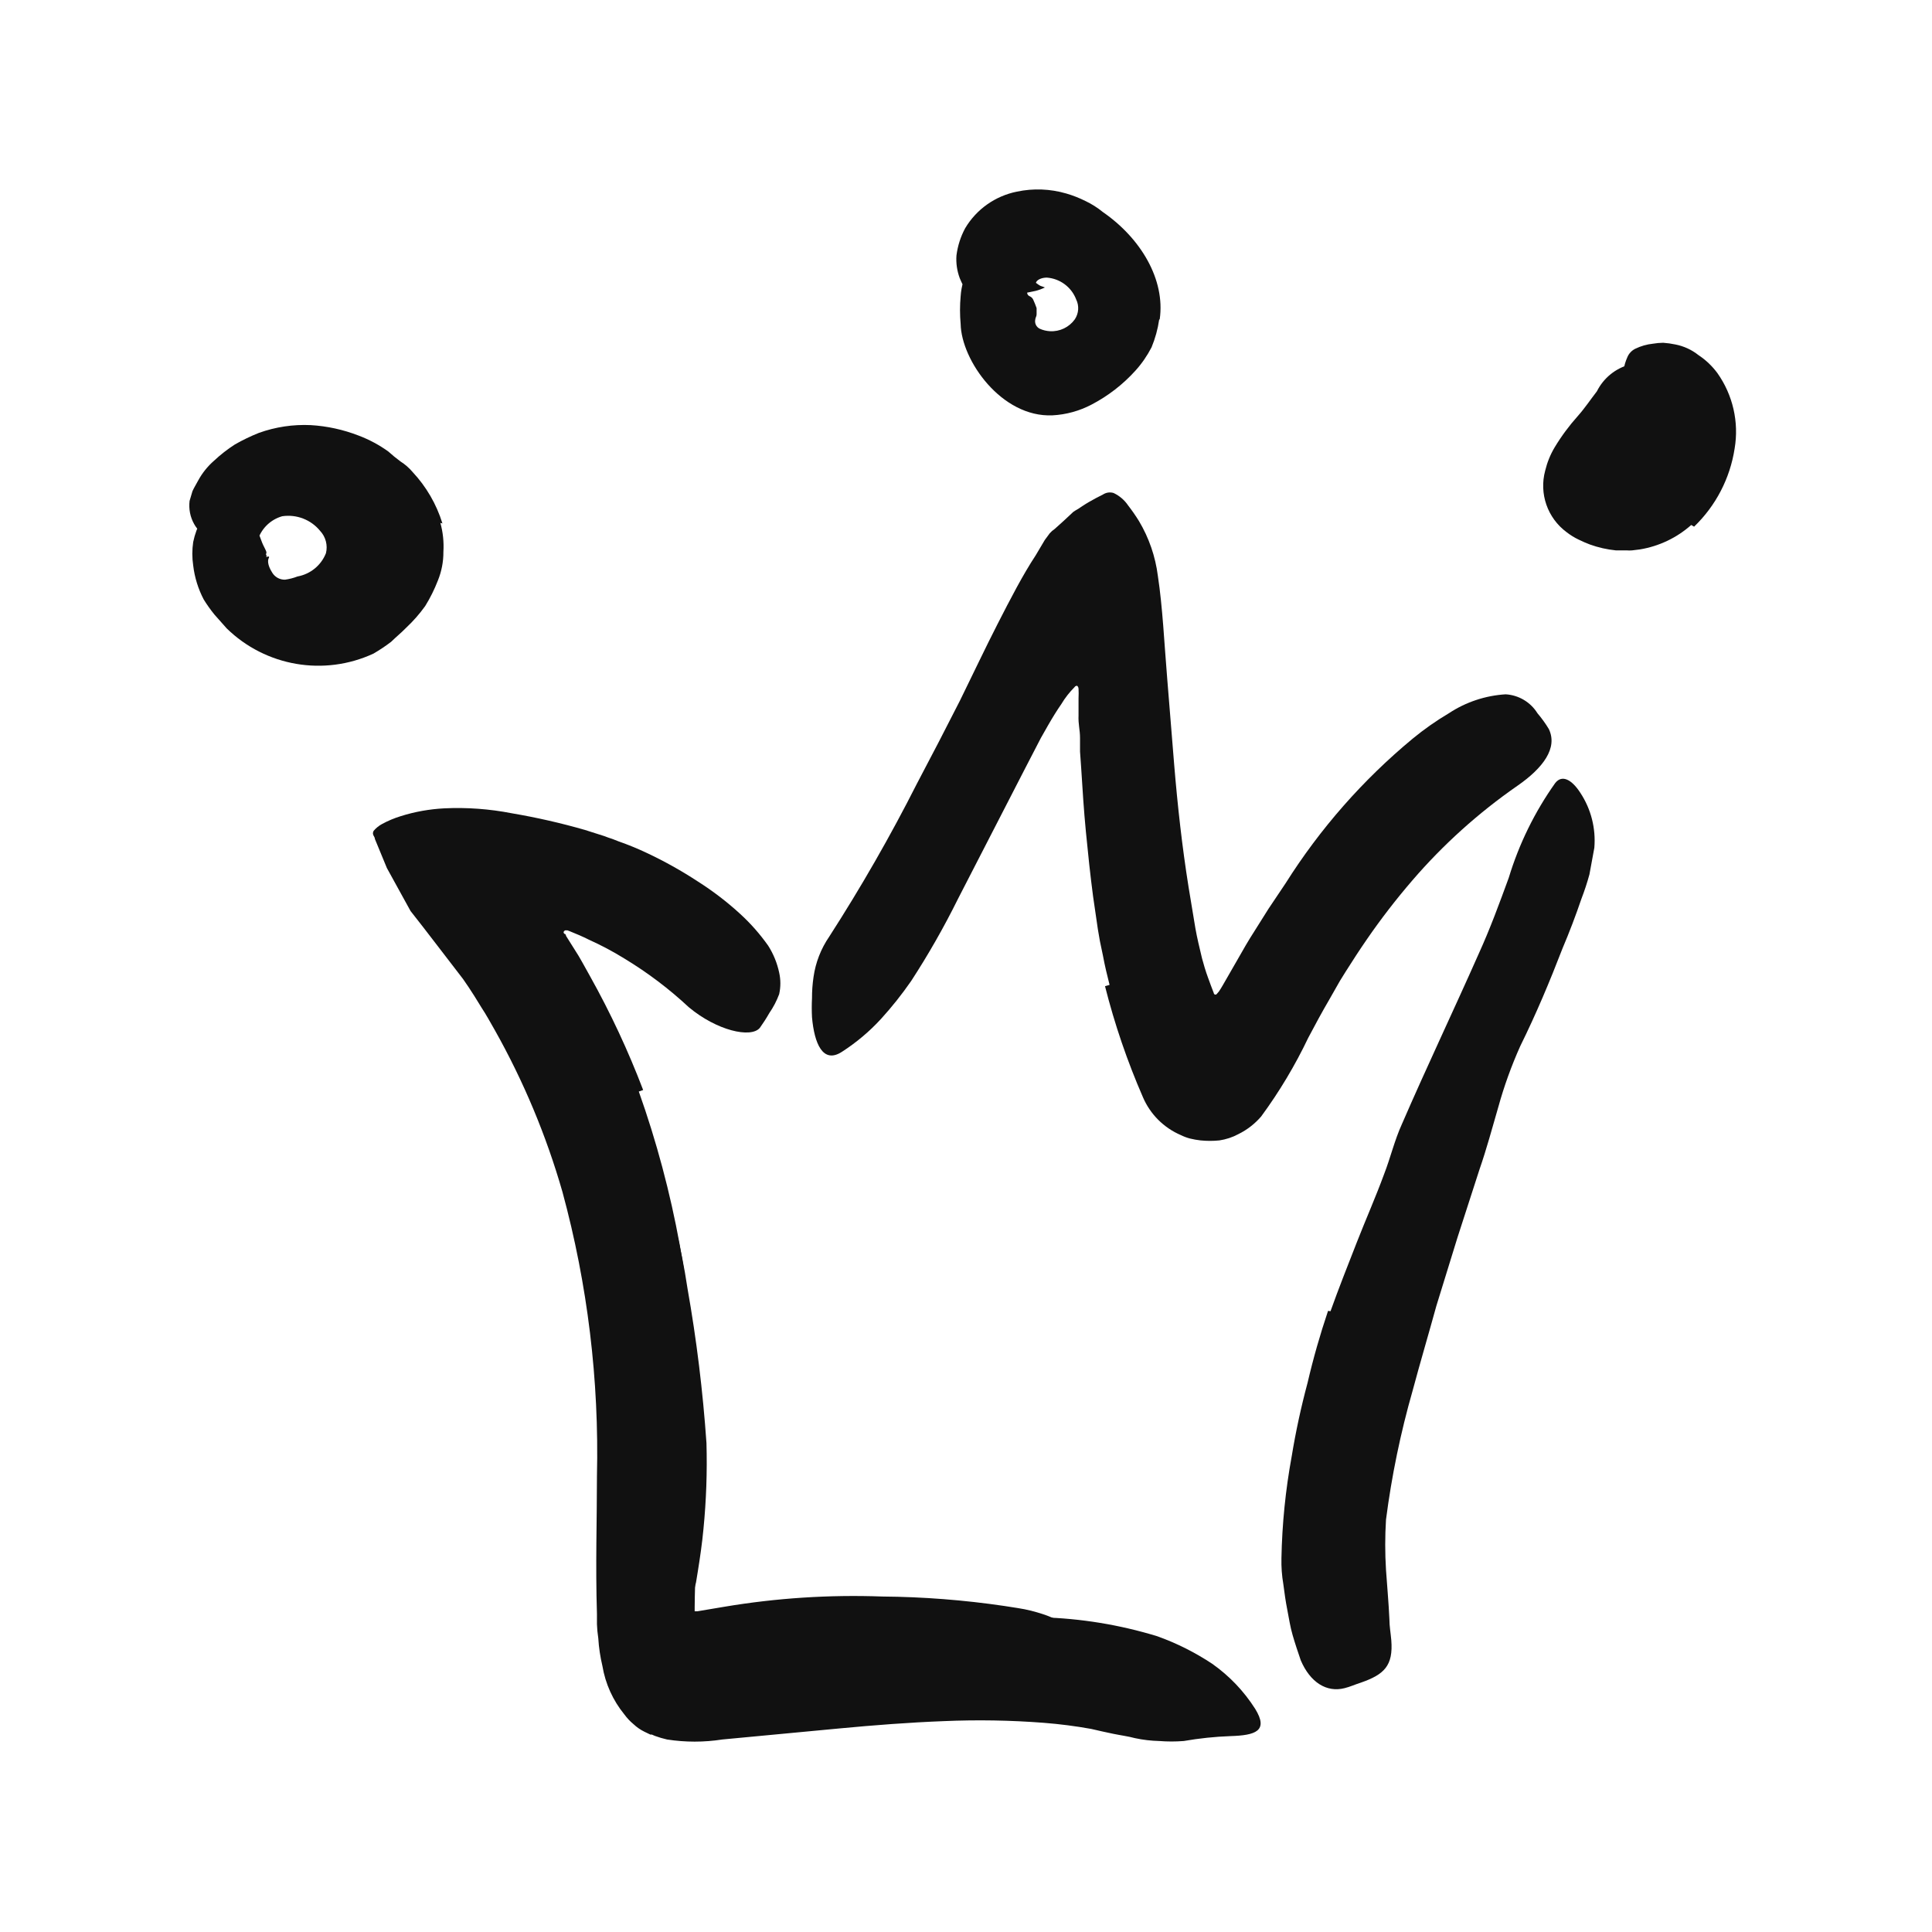 <svg width="48" height="48" viewBox="0 0 48 48" fill="none" xmlns="http://www.w3.org/2000/svg">
<path d="M15.802 41.519L15.736 41.481C15.736 41.481 15.736 41.453 15.684 41.481L15.656 41.448C15.635 41.406 15.619 41.362 15.609 41.317L15.529 41.034C15.5 40.94 15.472 40.822 15.444 40.71C15.416 40.597 15.444 40.573 15.444 40.498L15.482 40.267C15.552 39.947 15.632 39.627 15.693 39.326L15.764 38.978L15.806 38.742C15.923 38.108 15.995 37.467 16.023 36.822C16.046 36.352 15.994 35.881 15.985 35.411C15.935 33.713 15.668 32.029 15.19 30.399C14.979 29.663 14.711 28.944 14.39 28.248C13.945 27.379 13.548 26.487 13.199 25.576C13.1 25.284 13.354 25.18 13.736 25.27C14.238 25.392 14.677 25.695 14.969 26.121C15.11 26.338 15.251 26.559 15.378 26.79L15.58 27.128C15.637 27.246 15.689 27.364 15.74 27.486C15.957 27.957 16.145 28.427 16.324 28.945C16.671 29.942 16.925 30.969 17.081 32.013C17.306 33.284 17.463 34.566 17.552 35.853C17.572 36.566 17.547 37.28 17.477 37.99C17.444 38.343 17.392 38.7 17.336 39.048L17.293 39.312L17.265 39.425L17.204 39.656L17.124 39.957C17.119 39.981 17.119 40.007 17.124 40.032C17.124 40.032 17.166 40.032 17.185 40.032C17.204 40.032 17.279 40.032 17.326 40.032L17.999 39.919C19.294 39.702 20.607 39.617 21.919 39.665C22.935 39.673 23.949 39.752 24.954 39.9C25.176 39.938 25.397 39.961 25.618 40.018C26.437 40.23 26.644 40.456 26.649 40.926C26.656 41.034 26.656 41.143 26.649 41.251C26.592 41.594 26.178 41.721 25.632 41.66C23.966 41.371 22.278 41.236 20.587 41.255C19.948 41.274 19.31 41.327 18.677 41.416L18.206 41.491C17.914 41.542 17.576 41.613 17.265 41.693C17.111 41.74 16.954 41.776 16.794 41.801L16.564 41.83C16.493 41.83 16.437 41.83 16.371 41.83C16.313 41.826 16.258 41.807 16.211 41.773L16.074 41.703L15.802 41.547V41.519Z" fill="#111111"/>
<path d="M15.871 27.119C16.752 29.599 17.228 32.205 17.282 34.836C17.311 35.777 17.372 36.719 17.339 37.613C17.311 38.413 17.264 39.213 17.259 39.933V40.21C17.254 40.278 17.254 40.345 17.259 40.413C17.256 40.556 17.348 40.684 17.485 40.728C17.629 40.742 17.774 40.742 17.918 40.728L19.094 40.606C19.889 40.507 20.694 40.417 21.504 40.352C22.956 40.203 24.416 40.146 25.875 40.182C26.852 40.208 27.821 40.367 28.755 40.653C29.234 40.825 29.691 41.054 30.115 41.335C30.541 41.635 30.904 42.015 31.184 42.455C31.527 43.01 31.184 43.114 30.572 43.133C30.182 43.147 29.794 43.188 29.409 43.255C29.207 43.271 29.004 43.271 28.802 43.255C28.6 43.25 28.398 43.227 28.2 43.184C28.026 43.137 27.842 43.114 27.659 43.076C27.475 43.039 27.292 42.996 27.108 42.954C26.721 42.884 26.329 42.834 25.936 42.803C25.108 42.739 24.277 42.725 23.447 42.761C22.591 42.794 21.725 42.86 20.84 42.944L17.946 43.217C17.491 43.288 17.027 43.288 16.572 43.217C16.47 43.194 16.369 43.164 16.271 43.128L16.195 43.095C16.195 43.067 16.195 43.095 16.195 43.095H16.158L16.012 43.025C15.912 42.976 15.82 42.913 15.739 42.836C15.654 42.766 15.578 42.685 15.513 42.596C15.229 42.249 15.041 41.834 14.967 41.392C14.913 41.164 14.878 40.933 14.864 40.7C14.846 40.584 14.835 40.468 14.831 40.352V40.097C14.793 38.879 14.831 37.777 14.831 36.672C14.887 34.29 14.599 31.912 13.974 29.613C13.572 28.212 13.008 26.864 12.294 25.594C12.186 25.406 12.082 25.213 11.96 25.029L11.786 24.747C11.692 24.601 11.602 24.46 11.504 24.323C11.052 23.74 10.624 23.17 10.2 22.634L9.612 21.566L9.315 20.846C9.315 20.78 9.231 20.742 9.282 20.643C9.34 20.574 9.41 20.517 9.489 20.474C9.639 20.392 9.797 20.326 9.96 20.276C10.31 20.166 10.672 20.102 11.038 20.083C11.601 20.056 12.165 20.098 12.718 20.206C13.33 20.31 13.937 20.448 14.534 20.62L15.005 20.77L15.122 20.813L15.207 20.841L15.377 20.907C15.607 20.987 15.847 21.086 16.054 21.184C16.501 21.393 16.932 21.634 17.344 21.904C17.716 22.141 18.068 22.41 18.393 22.709C18.651 22.945 18.883 23.209 19.085 23.495C19.215 23.699 19.308 23.926 19.358 24.163C19.398 24.34 19.398 24.523 19.358 24.7C19.296 24.866 19.214 25.024 19.113 25.17C19.041 25.297 18.962 25.419 18.878 25.537C18.657 25.801 17.805 25.603 17.113 25.024C16.623 24.567 16.087 24.162 15.513 23.815C15.229 23.639 14.933 23.482 14.628 23.345C14.478 23.269 14.322 23.203 14.158 23.137L14.097 23.114H14.04C13.955 23.166 14.04 23.213 14.04 23.208C14.04 23.208 14.04 23.18 14.068 23.26L14.275 23.589C14.416 23.801 14.534 24.036 14.661 24.257C15.168 25.165 15.609 26.109 15.979 27.081L15.871 27.119Z" fill="#111111"/>
<path d="M27.567 24.469C27.506 24.229 27.45 23.999 27.403 23.745L27.327 23.382L27.276 23.086L27.158 22.276C27.087 21.74 27.031 21.203 26.979 20.667C26.927 20.13 26.894 19.599 26.861 19.072L26.833 18.672C26.833 18.587 26.833 18.587 26.833 18.573V18.526V18.337C26.833 18.121 26.786 18.008 26.796 17.768C26.796 17.641 26.796 17.5 26.796 17.345C26.8 17.266 26.8 17.188 26.796 17.109C26.796 17.072 26.763 17.025 26.744 17.039C26.725 17.053 26.716 17.039 26.701 17.067C26.573 17.195 26.46 17.339 26.367 17.495C26.268 17.636 26.16 17.81 26.043 18.013L25.859 18.337L25.464 19.1L23.803 22.328C23.454 23.033 23.065 23.716 22.636 24.375C22.407 24.705 22.157 25.02 21.887 25.316C21.599 25.63 21.271 25.905 20.913 26.135C20.443 26.436 20.231 25.923 20.174 25.274C20.166 25.117 20.166 24.96 20.174 24.803C20.173 24.625 20.186 24.448 20.212 24.272C20.263 23.912 20.397 23.569 20.603 23.269C21.394 22.04 22.122 20.771 22.782 19.467C23.148 18.774 23.505 18.087 23.85 17.406C24.174 16.747 24.48 16.098 24.791 15.49C25.102 14.883 25.412 14.281 25.732 13.796L25.958 13.415L26.08 13.25C26.116 13.209 26.157 13.173 26.203 13.142L26.433 12.935L26.664 12.719C26.73 12.672 26.796 12.643 26.857 12.596C26.976 12.516 27.101 12.442 27.229 12.375L27.403 12.286C27.481 12.235 27.577 12.221 27.666 12.248C27.813 12.317 27.938 12.424 28.029 12.559C28.125 12.683 28.214 12.811 28.297 12.945C28.546 13.362 28.706 13.827 28.767 14.309C28.885 15.081 28.927 15.994 28.998 16.846L29.172 18.996C29.257 20.022 29.37 21.039 29.53 22.041L29.699 23.062C29.741 23.302 29.798 23.533 29.864 23.81C29.906 23.966 29.953 24.126 30.01 24.281C30.066 24.436 30.104 24.54 30.156 24.672C30.157 24.688 30.167 24.702 30.182 24.708C30.197 24.714 30.214 24.711 30.226 24.7L30.283 24.634C30.316 24.582 30.349 24.535 30.377 24.483L30.753 23.829C30.88 23.603 31.021 23.359 31.167 23.133L31.516 22.578L31.939 21.947C32.795 20.589 33.861 19.376 35.097 18.352C35.38 18.119 35.681 17.908 35.996 17.721C36.417 17.443 36.904 17.281 37.407 17.25C37.732 17.269 38.027 17.445 38.198 17.721C38.302 17.843 38.397 17.974 38.48 18.112C38.706 18.582 38.344 19.076 37.699 19.523C36.732 20.194 35.854 20.984 35.087 21.876C34.685 22.343 34.307 22.832 33.958 23.34C33.779 23.599 33.605 23.867 33.436 24.135L33.29 24.37L33.022 24.841C32.843 25.147 32.673 25.462 32.504 25.782C32.176 26.47 31.784 27.126 31.332 27.74C31.175 27.922 30.983 28.071 30.767 28.177C30.621 28.256 30.461 28.308 30.297 28.333C30.14 28.349 29.983 28.349 29.826 28.333C29.737 28.323 29.649 28.307 29.563 28.286C29.485 28.265 29.409 28.237 29.337 28.201C28.914 28.02 28.577 27.683 28.396 27.26C28.007 26.368 27.692 25.445 27.454 24.502L27.567 24.469Z" fill="#111111"/>
<path d="M33.056 32.577C33.263 31.998 33.489 31.429 33.71 30.864C33.931 30.299 34.181 29.735 34.388 29.17C34.547 28.761 34.646 28.332 34.83 27.928C35.442 26.516 36.115 25.104 36.74 23.692C37.023 23.071 37.258 22.427 37.484 21.81C37.739 20.969 38.128 20.174 38.637 19.457C38.806 19.236 39.051 19.368 39.263 19.697C39.529 20.1 39.651 20.581 39.611 21.062L39.489 21.725C39.433 21.93 39.367 22.131 39.291 22.328C39.15 22.742 38.995 23.151 38.821 23.561C38.505 24.38 38.166 25.189 37.771 25.989C37.551 26.48 37.368 26.986 37.225 27.504C37.075 28.022 36.933 28.549 36.755 29.062L36.209 30.751L35.686 32.445C35.493 33.147 35.282 33.857 35.098 34.544C34.797 35.596 34.575 36.669 34.435 37.754C34.409 38.17 34.409 38.589 34.435 39.005C34.463 39.419 34.501 39.819 34.519 40.224C34.519 40.403 34.552 40.577 34.566 40.747C34.618 41.387 34.388 41.603 33.809 41.805C33.672 41.848 33.541 41.909 33.404 41.942C32.962 42.055 32.552 41.801 32.317 41.25C32.246 41.043 32.176 40.836 32.115 40.624C32.053 40.412 32.025 40.21 31.983 39.998C31.941 39.787 31.912 39.575 31.884 39.358C31.847 39.145 31.832 38.929 31.837 38.714C31.853 37.866 31.938 37.021 32.091 36.187C32.192 35.57 32.324 34.959 32.486 34.356C32.627 33.749 32.797 33.156 32.995 32.568L33.056 32.577Z" fill="#111111"/>
<path d="M10.941 12.991C11.006 13.225 11.031 13.468 11.016 13.711C11.018 13.954 10.971 14.196 10.88 14.421C10.794 14.643 10.689 14.855 10.564 15.057C10.425 15.251 10.268 15.43 10.094 15.593C9.976 15.716 9.84 15.824 9.717 15.946C9.578 16.052 9.431 16.15 9.28 16.238C8.052 16.807 6.6 16.558 5.632 15.612L5.327 15.268C5.231 15.15 5.143 15.026 5.063 14.897C4.924 14.633 4.835 14.346 4.8 14.05C4.771 13.856 4.771 13.66 4.8 13.466C4.839 13.274 4.908 13.088 5.002 12.915C5.099 12.767 5.211 12.628 5.336 12.501C5.465 12.398 5.608 12.313 5.76 12.247C5.952 12.167 6.131 12.506 6.282 12.887C6.362 13.08 6.437 13.273 6.494 13.433C6.55 13.593 6.64 13.706 6.616 13.748C6.592 13.791 6.644 13.81 6.616 13.828C6.588 13.847 6.649 13.828 6.658 13.828C6.668 13.828 6.658 13.828 6.682 13.828C6.686 13.837 6.686 13.848 6.682 13.857C6.654 13.899 6.63 14.021 6.767 14.233C6.835 14.341 6.954 14.405 7.082 14.402C7.188 14.387 7.292 14.361 7.392 14.322C7.712 14.264 7.979 14.046 8.098 13.744C8.147 13.546 8.092 13.337 7.952 13.188C7.724 12.91 7.367 12.773 7.011 12.826C6.733 12.905 6.511 13.114 6.414 13.386C6.4 13.433 6.383 13.479 6.362 13.523C6.331 13.564 6.288 13.595 6.24 13.612C6.174 13.621 6.107 13.621 6.042 13.612C5.857 13.589 5.676 13.538 5.505 13.461C5.397 13.419 5.294 13.391 5.195 13.348C5.036 13.286 4.905 13.169 4.823 13.019C4.725 12.845 4.686 12.643 4.71 12.445L4.781 12.205C4.818 12.12 4.875 12.031 4.922 11.941C5.023 11.754 5.157 11.587 5.317 11.447C5.477 11.297 5.65 11.162 5.835 11.043C6.027 10.933 6.227 10.837 6.432 10.755C6.845 10.607 7.284 10.541 7.722 10.562C8.128 10.586 8.528 10.674 8.908 10.821C9.17 10.92 9.419 11.053 9.647 11.217C9.744 11.305 9.846 11.388 9.952 11.466C10.064 11.537 10.164 11.624 10.249 11.725C10.591 12.09 10.845 12.527 10.992 13.005L10.941 12.991Z" fill="#111111"/>
<path d="M28.799 7.942C28.765 8.178 28.701 8.409 28.61 8.629C28.502 8.838 28.368 9.033 28.21 9.208C27.9 9.551 27.532 9.836 27.123 10.05C26.822 10.209 26.489 10.301 26.149 10.319C24.883 10.375 23.886 8.954 23.867 8.05C23.846 7.82 23.846 7.589 23.867 7.359C23.883 7.114 23.953 6.876 24.074 6.662C24.202 6.364 24.423 6.114 24.704 5.952C24.956 5.811 25.248 5.76 25.533 5.806C25.702 5.834 25.693 6.121 25.646 6.441C25.599 6.761 25.552 7.133 25.533 7.217C25.518 7.242 25.515 7.272 25.524 7.299C25.533 7.326 25.553 7.348 25.58 7.359C25.619 7.375 25.651 7.405 25.669 7.443C25.701 7.512 25.729 7.583 25.754 7.655C25.754 7.702 25.754 7.759 25.754 7.81C25.754 7.862 25.726 7.886 25.721 7.937C25.701 8.031 25.747 8.127 25.834 8.168C25.914 8.204 26 8.224 26.088 8.229C26.331 8.242 26.563 8.13 26.704 7.933C26.802 7.785 26.815 7.598 26.737 7.439C26.62 7.132 26.335 6.921 26.008 6.897C25.876 6.897 25.749 6.954 25.735 7.034C25.735 7.034 25.735 7.034 25.735 7.062C25.735 7.062 25.735 7.09 25.735 7.062C25.723 7.043 25.712 7.022 25.702 7.001C25.702 7.001 25.702 7.001 25.773 7.053C25.843 7.104 25.853 7.104 25.9 7.119L25.961 7.142C25.887 7.178 25.81 7.206 25.73 7.227C25.542 7.269 25.345 7.307 25.109 7.344L24.813 7.406C24.653 7.428 24.49 7.405 24.342 7.34C24.235 7.298 24.133 7.246 24.036 7.184C23.909 7.114 23.895 7.015 23.843 6.907C23.777 6.728 23.749 6.537 23.763 6.347C23.793 6.109 23.866 5.88 23.98 5.669C24.26 5.198 24.727 4.869 25.265 4.761C25.671 4.675 26.093 4.691 26.493 4.808C26.655 4.855 26.812 4.917 26.963 4.992C27.12 5.066 27.267 5.159 27.401 5.269C28.342 5.919 28.954 6.944 28.813 7.933L28.799 7.942Z" fill="#111111"/>
<path d="M42.018 13.043C41.659 13.362 41.217 13.572 40.743 13.65L40.55 13.674C40.503 13.678 40.456 13.678 40.409 13.674C40.324 13.674 40.249 13.674 40.145 13.674C39.925 13.652 39.709 13.603 39.501 13.528C39.416 13.495 39.322 13.457 39.218 13.405C39.113 13.355 39.014 13.293 38.922 13.222C38.446 12.87 38.235 12.263 38.39 11.692C38.439 11.489 38.518 11.293 38.625 11.114C38.793 10.835 38.987 10.574 39.204 10.332C39.378 10.135 39.515 9.928 39.675 9.721C39.839 9.393 40.135 9.152 40.489 9.057C40.644 9.024 40.757 9.349 40.898 9.669C41.039 9.989 41.237 10.304 41.204 10.408C41.068 10.822 40.854 11.207 40.573 11.542C40.484 11.626 40.47 11.735 40.493 11.758C40.493 11.758 40.517 11.782 40.493 11.758H40.348C40.268 11.765 40.189 11.78 40.112 11.805C40.056 11.815 40.003 11.838 39.957 11.871C40.022 11.787 40.065 11.689 40.084 11.584C40.1 11.516 40.111 11.447 40.117 11.377H40.155H40.225C40.202 11.203 40.258 11.617 40.253 11.575V11.598C40.253 11.598 40.253 11.575 40.253 11.56C40.238 11.531 40.224 11.502 40.211 11.471C40.319 11.44 40.413 11.372 40.475 11.278C40.615 11.109 40.678 10.889 40.649 10.671C40.649 10.633 40.611 10.629 40.588 10.619C40.564 10.61 40.564 10.619 40.55 10.619C40.57 10.61 40.589 10.599 40.606 10.586C40.705 10.521 40.677 10.502 40.644 10.586V10.648C40.63 10.687 40.621 10.728 40.616 10.77C40.616 11.132 40.569 10.601 40.451 10.102L40.362 9.749C40.311 9.565 40.303 9.372 40.338 9.184C40.356 9.077 40.387 8.972 40.432 8.873C40.469 8.783 40.538 8.71 40.625 8.666C40.764 8.598 40.914 8.555 41.068 8.539C41.151 8.525 41.236 8.517 41.322 8.516C41.423 8.523 41.523 8.537 41.623 8.558C41.833 8.599 42.03 8.689 42.197 8.822C42.379 8.942 42.538 9.093 42.668 9.269C43.053 9.813 43.208 10.489 43.096 11.146C42.982 11.886 42.628 12.567 42.089 13.085L42.018 13.043Z" fill="#111111"/>
</svg>
